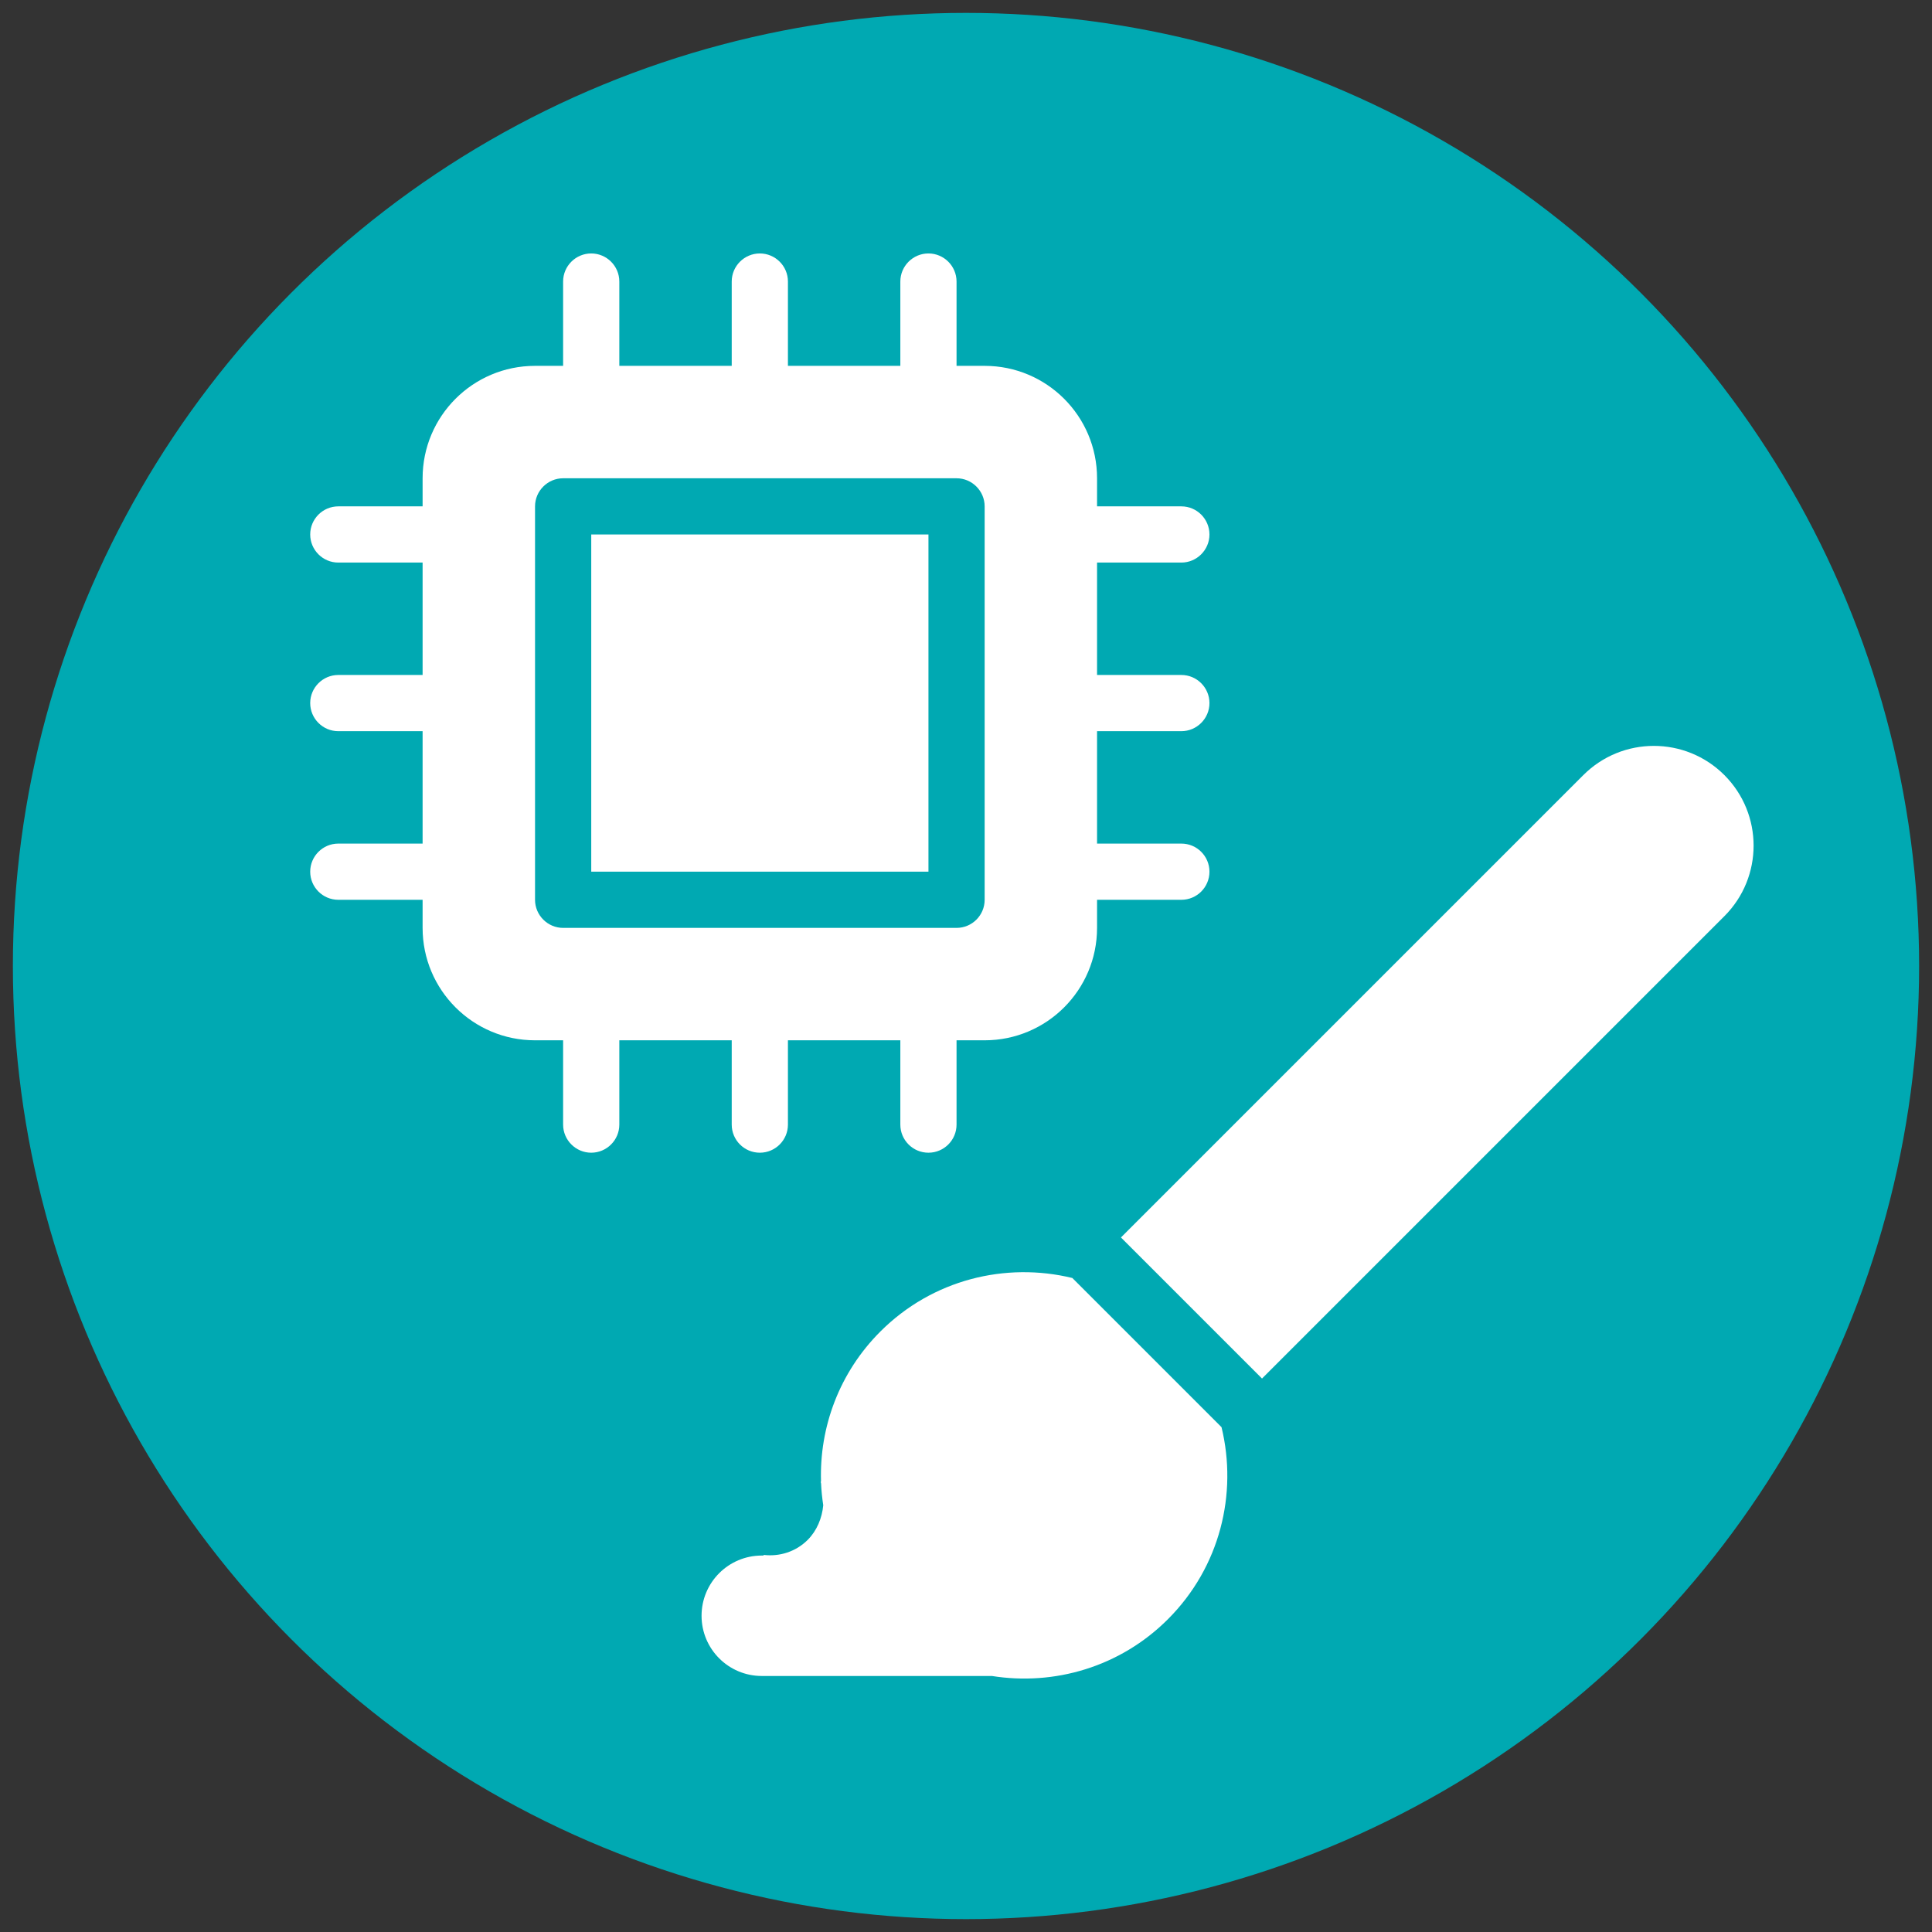 <?xml version="1.0" encoding="UTF-8"?><svg id="Layer_1" xmlns="http://www.w3.org/2000/svg" viewBox="0 0 150 150"><rect x="0" y="0" width="150" height="150" fill="#333333" stroke="none"/><circle cx="75" cy="75" r="74" style="fill:#00a9b2;"/><path d="m45.904,67.677h26.181v-26.181h-26.181v26.181Zm39.271-23.999h6.545c1.2,0,2.182-.982,2.182-2.182s-.977-2.182-2.182-2.182h-6.545v-2.182c0-4.82-3.907-8.727-8.727-8.727h-2.182v-6.545c0-1.205-.982-2.182-2.182-2.182s-2.182.977-2.182,2.182v6.545h-8.727v-6.545c0-1.205-.982-2.182-2.182-2.182s-2.182.977-2.182,2.182v6.545h-8.727v-6.545c0-1.205-.982-2.182-2.182-2.182s-2.182.977-2.182,2.182v6.545h-2.182c-4.82,0-8.727,3.907-8.727,8.727v2.182h-6.545c-1.205,0-2.182.982-2.182,2.182s.977,2.182,2.182,2.182h6.545v8.727h-6.545c-1.205,0-2.182.982-2.182,2.182s.977,2.182,2.182,2.182h6.545v8.727h-6.545c-1.205,0-2.182.982-2.182,2.182s.977,2.182,2.182,2.182h6.545v2.182c0,4.82,3.907,8.727,8.727,8.727h2.182v6.545c0,1.2.982,2.182,2.182,2.182s2.182-.977,2.182-2.182v-6.545h8.727v6.545c0,1.205.977,2.182,2.182,2.182s2.182-.977,2.182-2.182v-6.545h8.727v6.545c0,1.205.977,2.182,2.182,2.182s2.182-.977,2.182-2.182v-6.545h2.182c4.82,0,8.727-3.907,8.727-8.727v-2.182h6.545c1.205,0,2.182-.977,2.182-2.182s-.977-2.182-2.182-2.182h-6.545v-8.727h6.545c1.2,0,2.182-.982,2.182-2.182s-.977-2.182-2.182-2.182h-6.545v-8.727Zm-8.727,26.181c0,1.205-.977,2.182-2.182,2.182h-30.544c-1.2,0-2.182-.982-2.182-2.182v-30.544c0-1.2.982-2.182,2.182-2.182h30.544c1.2,0,2.182.982,2.182,2.182v30.544Z" style="fill:#fff;"/><g><path d="m133.881,71.131c3.024-3.024,3.024-7.928,0-10.952h0c-3.024-3.024-7.928-3.024-10.952,0l-35.898,35.898,10.952,10.952,35.898-35.898Z" style="fill:#fff;"/><path d="m94.837,110.804l-11.581-11.581c-5.177-1.259-10.864.115-14.907,4.158-3.205,3.205-4.735,7.443-4.605,11.641l-.027.032c.013.037.019.078.03.116.023.567.085,1.132.169,1.695-.091.991-.492,1.976-1.204,2.688-.932.932-2.194,1.31-3.408,1.172l-.038.047h-.122c-2.582,0-4.675,2.093-4.675,4.675,0,2.582,2.093,4.675,4.675,4.675h17.868c4.829.772,9.946-.687,13.668-4.41,4.043-4.043,5.417-9.73,4.158-14.907Z" style="fill:#fff;"/></g></svg>